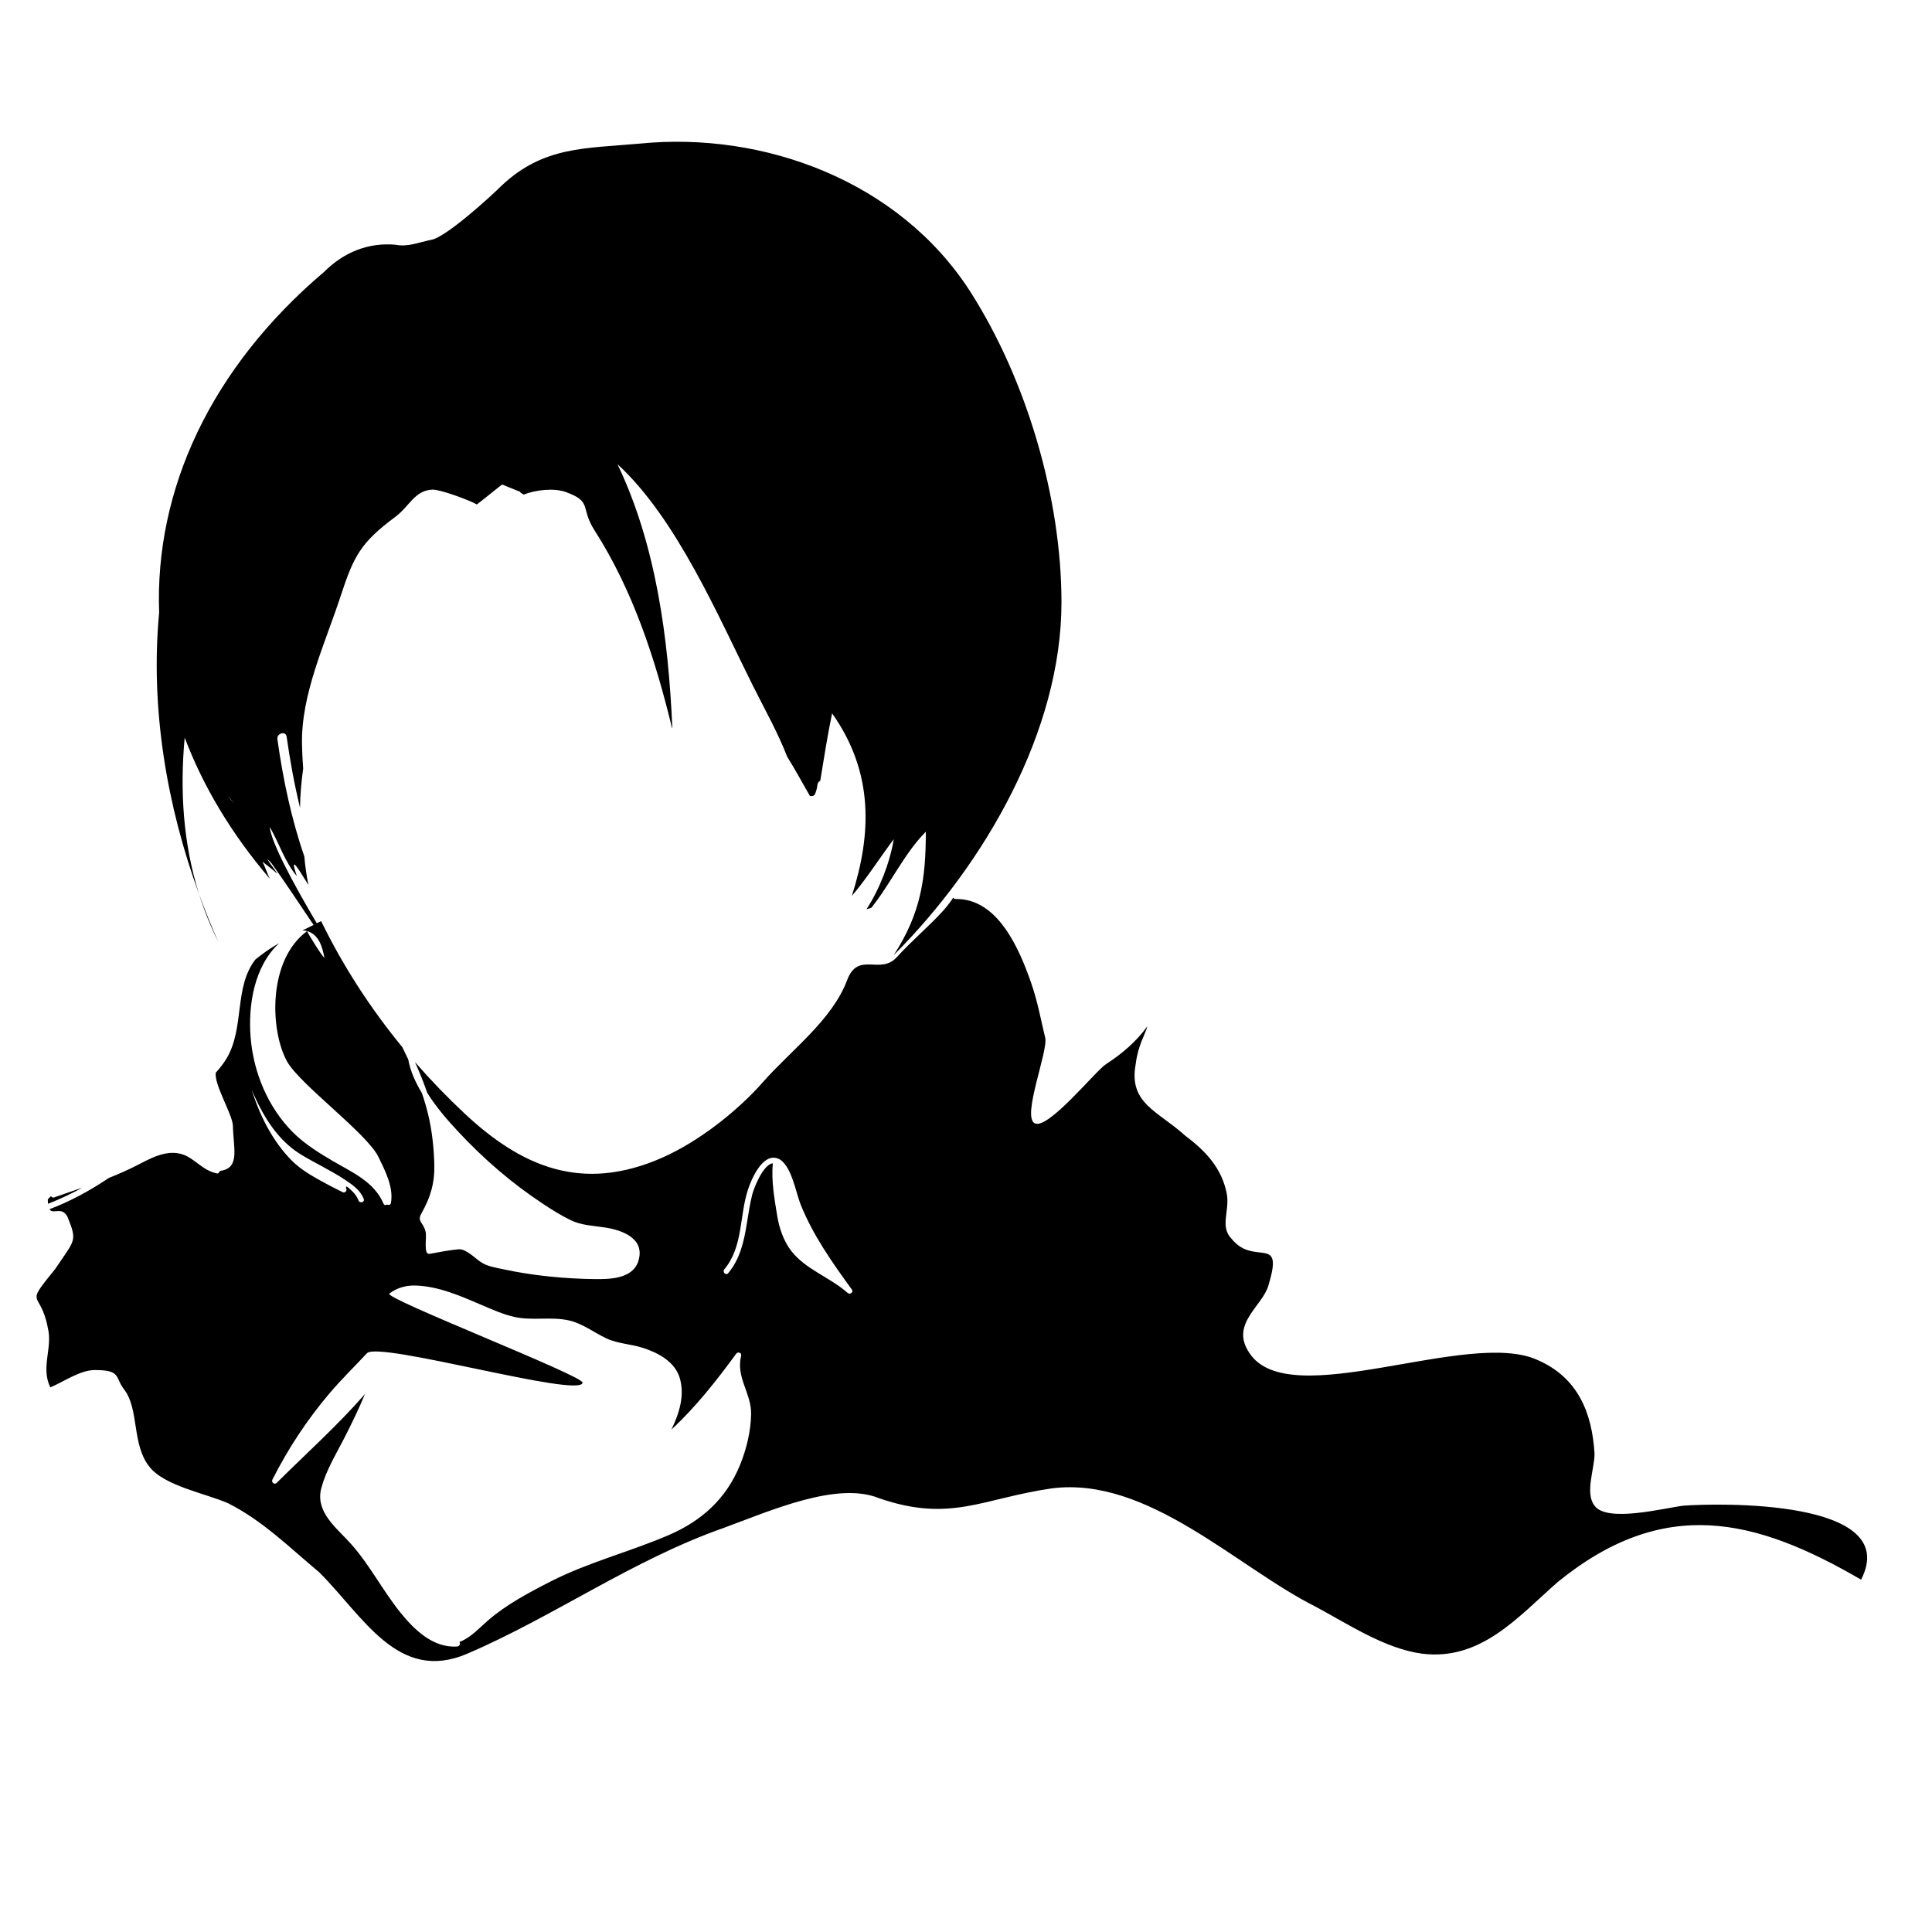 <?xml version="1.0" encoding="UTF-8"?>
<!-- Uploaded to: ICON Repo, www.iconrepo.com, Generator: ICON Repo Mixer Tools -->
<svg fill="#000000" width="800px" height="800px" version="1.1" viewBox="144 144 512 512" xmlns="http://www.w3.org/2000/svg">
 <g>
  <path d="m165.84 458.72c-2.492 0.867-5.004 1.723-7.508 2.609-0.387 0.125-0.664-0.059-0.797-0.352-0.523 0.465-0.867 0.828-0.867 0.961 0 0.414 0.02 0.766 0.051 1.074 3.141-1.195 6.191-2.664 9.121-4.293z"/>
  <path d="m590.11 543.02c-5.223 0.648-20.258 4.566-23.539 0-2.613-3.273 0-9.809 0-13.738-0.648-11.109-4.574-20.27-15.035-24.836-18.305-8.504-66.023 14.379-76.488-1.977-5.223-7.844 3.918-12.418 5.234-18.305 3.91-13.082-3.926-4.574-9.809-11.77-3.266-3.258-0.648-7.199-1.309-11.77-1.316-7.199-5.883-11.77-11.109-15.695-7.195-6.535-15.035-8.504-13.078-18.965 0.613-4.977 2.422-7.594 3.094-10.004-2.902 4.051-6.805 7.359-10.965 10.047-2.82 1.812-15.477 17.625-18.949 15.648-3.344-1.891 3.668-19.16 2.832-22.641-1.152-4.797-2.023-9.609-3.641-14.289-3.078-8.906-8.785-22.695-20.113-22.48-0.309 0.004-0.504-0.156-0.605-0.363-0.828 1.234-1.75 2.445-2.82 3.613-3.856 4.227-8.277 7.875-12.102 12.121-4.449 4.934-10.277-1.699-13.219 6.152-3.949 10.531-14.816 18.512-22.254 26.949-6.887 7.824-17.121 15.852-26.801 20.105-21.316 9.367-37.348 2.262-52.332-11.75-4.621-4.324-9.004-8.867-13.133-13.613 1.195 2.68 2.309 5.394 3.258 8.16 2.383 3.856 5.481 7.34 8.156 10.223 6.715 7.238 14.332 13.801 22.582 19.23 2.367 1.57 4.793 3.09 7.352 4.316 2.801 1.352 5.914 1.438 8.949 1.898 4.5 0.68 10.809 2.852 8.902 8.906-1.492 4.742-7.566 4.832-11.688 4.781-7.984-0.109-16.309-0.918-24.121-2.609-2.047-0.434-4.293-0.754-6.055-1.988-1.461-0.992-3.863-3.481-5.789-3.305-2.574 0.246-5.141 0.754-7.684 1.211-1.664 0.297-0.707-4.246-1.023-5.773-0.535-2.578-2.383-2.727-1.129-4.934 2.438-4.289 3.566-8.176 3.414-13.145-0.125-4.387-0.605-8.816-1.629-13.09-0.453-1.891-1.012-3.777-1.648-5.637-1.641-2.766-3.074-5.773-3.621-8.922-0.516-1.113-1.043-2.207-1.578-3.281-8.422-10.254-15.672-21.41-21.512-33.387-0.395 0.176-0.777 0.367-1.164 0.543-6.344-10.691-12.137-21.594-12.469-25.543 2.621 4.574 3.926 9.148 7.188 13.074-1.812-5.453-0.238-3.043 3.082 2.348-0.523-2.481-0.871-5.004-1.09-7.559-3.438-9.945-5.637-20.414-7.141-31.066-0.227-1.602 2.223-2.297 2.449-0.68 0.902 6.359 2.047 12.645 3.547 18.812 0.051-3.488 0.363-6.977 0.836-10.379-0.176-2.16-0.266-4.293-0.312-6.352-0.289-13.348 6.125-26.742 10.277-39.449 3.457-10.57 5.301-14.078 14.484-20.918 3.758-2.797 5.074-6.992 9.809-7.188 2.047-0.086 9.922 2.84 11.766 3.926 0.055 0.031 6.66-5.32 6.711-5.285l3.648 1.496c2.316 0.855 0 0 2.066 1.176 3.074-1.238 8.012-1.824 11.168-0.672 7.141 2.609 3.684 4.047 7.617 10.184 10.148 15.859 16.066 33.992 20.48 52.215 0.039 0.059 0.086 0.109 0.121 0.172-1.062-24.121-4.363-48.68-14.539-69.953 15.688 14.383 26.801 40.531 35.957 58.84 2.996 6 6.543 12.281 9.012 18.672 2.117 3.394 4.019 6.922 6.016 10.395 0.504 0.141 0.957 0.066 1.293-0.324 0.348-0.801 0.609-1.648 0.707-2.602 0.055-0.527 0.363-0.887 0.75-1.074 0.992-6.074 1.93-12.113 3.141-17.879 11.113 15.688 10.461 32.027 5.231 48.375 3.918-4.574 7.188-9.805 11.113-15.035-1.023 6.121-3.637 13.027-7.227 18.57 0.441-0.102 0.883-0.23 1.305-0.418 5.113-6.379 8.75-14.453 14.414-20.113 0 12.426-1.305 21.574-8.5 32.688 24.184-24.188 44.449-59.496 44.449-93.488 0-27.457-9.145-58.836-24.184-82.371-18.902-29.391-54.855-42.465-87.547-39.199-14.379 1.309-25.496 0.656-36.609 11.113-2.613 2.613-14.742 13.73-18.668 14.383-3.269 0.648-6.184 1.961-9.445 1.309-7.188-0.656-13.73 1.961-18.957 7.188-30.027 25.473-44.895 57.691-43.719 90.305-2.391 25.484 2.078 51.297 10.609 74.688-4.266-13.516-5.133-27.531-3.836-41.562 4.875 12.887 12.375 25.492 22.562 37.402-0.656-1.309-1.305-3.269-1.961-4.578 0.648 0.656 2.613 1.965 3.918 3.269-0.648-1.305-1.961-2.613-2.613-3.918l1.023 1.02c3.184 4.422 7.199 10.41 11.227 16.449-1.008 0.48-2.012 0.969-3.004 1.477 0.434-0.02 0.871 0.02 1.301 0.145 3.078 0.926 4.016 4.09 4.543 6.949 0.168 0.887-4.316-6.121-4.543-6.949-10.559 7.75-9.828 26.504-5.301 34.59 3.394 6.07 21.141 19 24.188 25.258 1.77 3.633 4.062 8.039 3.316 12.211-0.102 0.551-0.641 0.629-1.023 0.402-0.316 0.227-0.754 0.227-0.945-0.238-2.465-5.773-8.262-8.273-13.359-11.238-3.758-2.211-7.559-4.566-10.656-7.664-6.602-6.606-10.438-15.824-11.195-25.086-0.699-8.559 0.906-18.895 7.57-25.039-0.387 0.227-0.781 0.449-1.16 0.68-1.543 0.922-3.293 2.172-5.133 3.637-5.738 7.332-2.84 18.008-7.586 26.121-0.836 1.426-1.84 2.684-2.906 3.871-0.625 2.922 4.469 11.227 4.516 14.105 0.098 5.859 1.961 11.105-3.199 11.922-0.5 0.086-0.469 0.777-0.918 0.707-3.043-0.551-4.777-2.539-7.273-4.121-4.422-2.828-9.039-0.66-13.215 1.543-2.695 1.414-5.457 2.641-8.266 3.758-4.875 3.281-10.188 6.203-15.738 8.293 0.945 1.551 3.273-0.957 4.805 2.098 2.609 6.519 1.953 5.871-3.273 13.715-8.5 10.461-3.918 5.234-1.961 15.695 1.309 5.223-1.961 10.461 0.656 15.695 3.269-1.32 7.844-4.586 11.77-4.586 7.188 0 5.231 1.961 7.844 5.223 3.926 5.234 1.961 14.383 6.535 20.277 3.918 5.223 15.035 7.184 20.922 9.793 9.148 4.574 16.344 11.77 24.188 18.309 11.77 11.77 20.918 29.422 39.227 21.574 22.883-9.805 43.801-24.848 67.988-33.348 12.426-4.57 30.078-12.418 41.191-7.844 18.953 6.535 27.449 0 45.758-2.625 25.504-3.258 49.031 20.93 69.953 31.387 8.504 4.566 18.32 11.109 28.113 12.418 15.684 1.961 25.504-9.809 35.961-18.965 28.113-22.887 52.301-17.004 80.414-0.648 11.09-21.57-38.59-20.262-47.094-19.602zm-385.84-188.16c0.5 0.492 1.109 1.203 1.797 2.066-0.613-0.668-1.219-1.348-1.797-2.066zm6.438 77.949c0.16 0.395 0.324 0.785 0.492 1.168 2.805 6.266 6.566 12.328 12.555 15.98 3.789 2.312 7.859 4.172 11.562 6.629 2.023 1.34 4.195 2.797 5.078 5.16 0.328 0.871-1.066 1.238-1.391 0.383-0.539-1.445-1.727-2.676-3.18-3.738-0.016 0.156-0.098 0.312-0.207 0.414 0.539 0.469-0.012 1.387-0.715 1.18-1.449-0.746-2.863-1.406-3.977-2.023-3.41-1.867-6.984-3.715-9.738-6.535-4.742-4.832-8.012-11.148-10.141-17.527-0.113-0.344-0.223-0.715-0.34-1.09zm129.42 99.383c-3.641 8.973-10.172 14.879-18.992 18.656-10.262 4.41-21.059 7.113-31.078 12.191-5.758 2.934-11.914 6.191-16.809 10.461-2.43 2.117-4.578 4.551-7.496 5.637 0.293 0.398 0.109 1.152-0.555 1.195-6.383 0.488-11.445-4.457-15.156-9.074-4.641-5.785-8.098-12.586-13.035-18.113-3.785-4.242-9.559-8.445-7.848-14.812 1.23-4.574 3.707-8.629 5.863-12.812 2.039-3.965 3.988-7.969 5.691-12.07-7.269 8.328-15.543 15.723-23.387 23.527-0.598 0.598-1.496-0.156-1.133-0.875 4.141-8.176 9.16-15.82 15.09-22.809 3.168-3.738 6.641-7.106 9.969-10.676 3.055-3.285 56.648 12.031 57.141 7.801 0.211-1.812-52.809-22.391-51.219-23.602 2.031-1.562 4.523-2.242 7.078-2.137 6.168 0.238 11.945 2.832 17.539 5.219 2.762 1.18 5.57 2.438 8.516 3.098 4.785 1.082 9.699-0.156 14.496 0.934 3.633 0.828 6.559 3.188 9.879 4.746 3.133 1.465 6.606 1.484 9.863 2.574 4.027 1.328 8.402 3.672 9.645 8.09 1.281 4.594-0.207 9.281-2.262 13.512 6.465-5.984 11.992-13.02 17.164-20.098 0.469-0.629 1.531-0.273 1.316 0.555-1.441 5.734 2.766 9.926 2.641 15.496-0.09 4.551-1.219 9.195-2.922 13.387zm28.508-45.551c-4.613-4.121-11.082-6.172-14.93-11.109-2.039-2.625-3.211-6.09-3.742-9.332-0.754-4.641-1.582-9.191-1.164-13.91-2.562 0.25-5.047 6.641-5.457 8.293-0.645 2.594-1.02 5.195-1.449 7.828-0.77 4.727-1.793 9.25-4.922 13-0.598 0.719-1.613-0.312-1.023-1.023 5.004-5.984 3.969-14.07 6.258-21.098 0.91-2.797 3.875-9.785 7.918-8.277 3.531 1.328 4.805 9.074 5.992 12.047 3.301 8.293 8.434 15.516 13.648 22.703 0.512 0.703-0.551 1.406-1.129 0.879z"/>
  <path d="m196.78 381.04c1.34 4.231 3.008 8.418 5.055 12.539-1.812-4.082-3.504-8.273-5.055-12.539z"/>
 </g>
</svg>